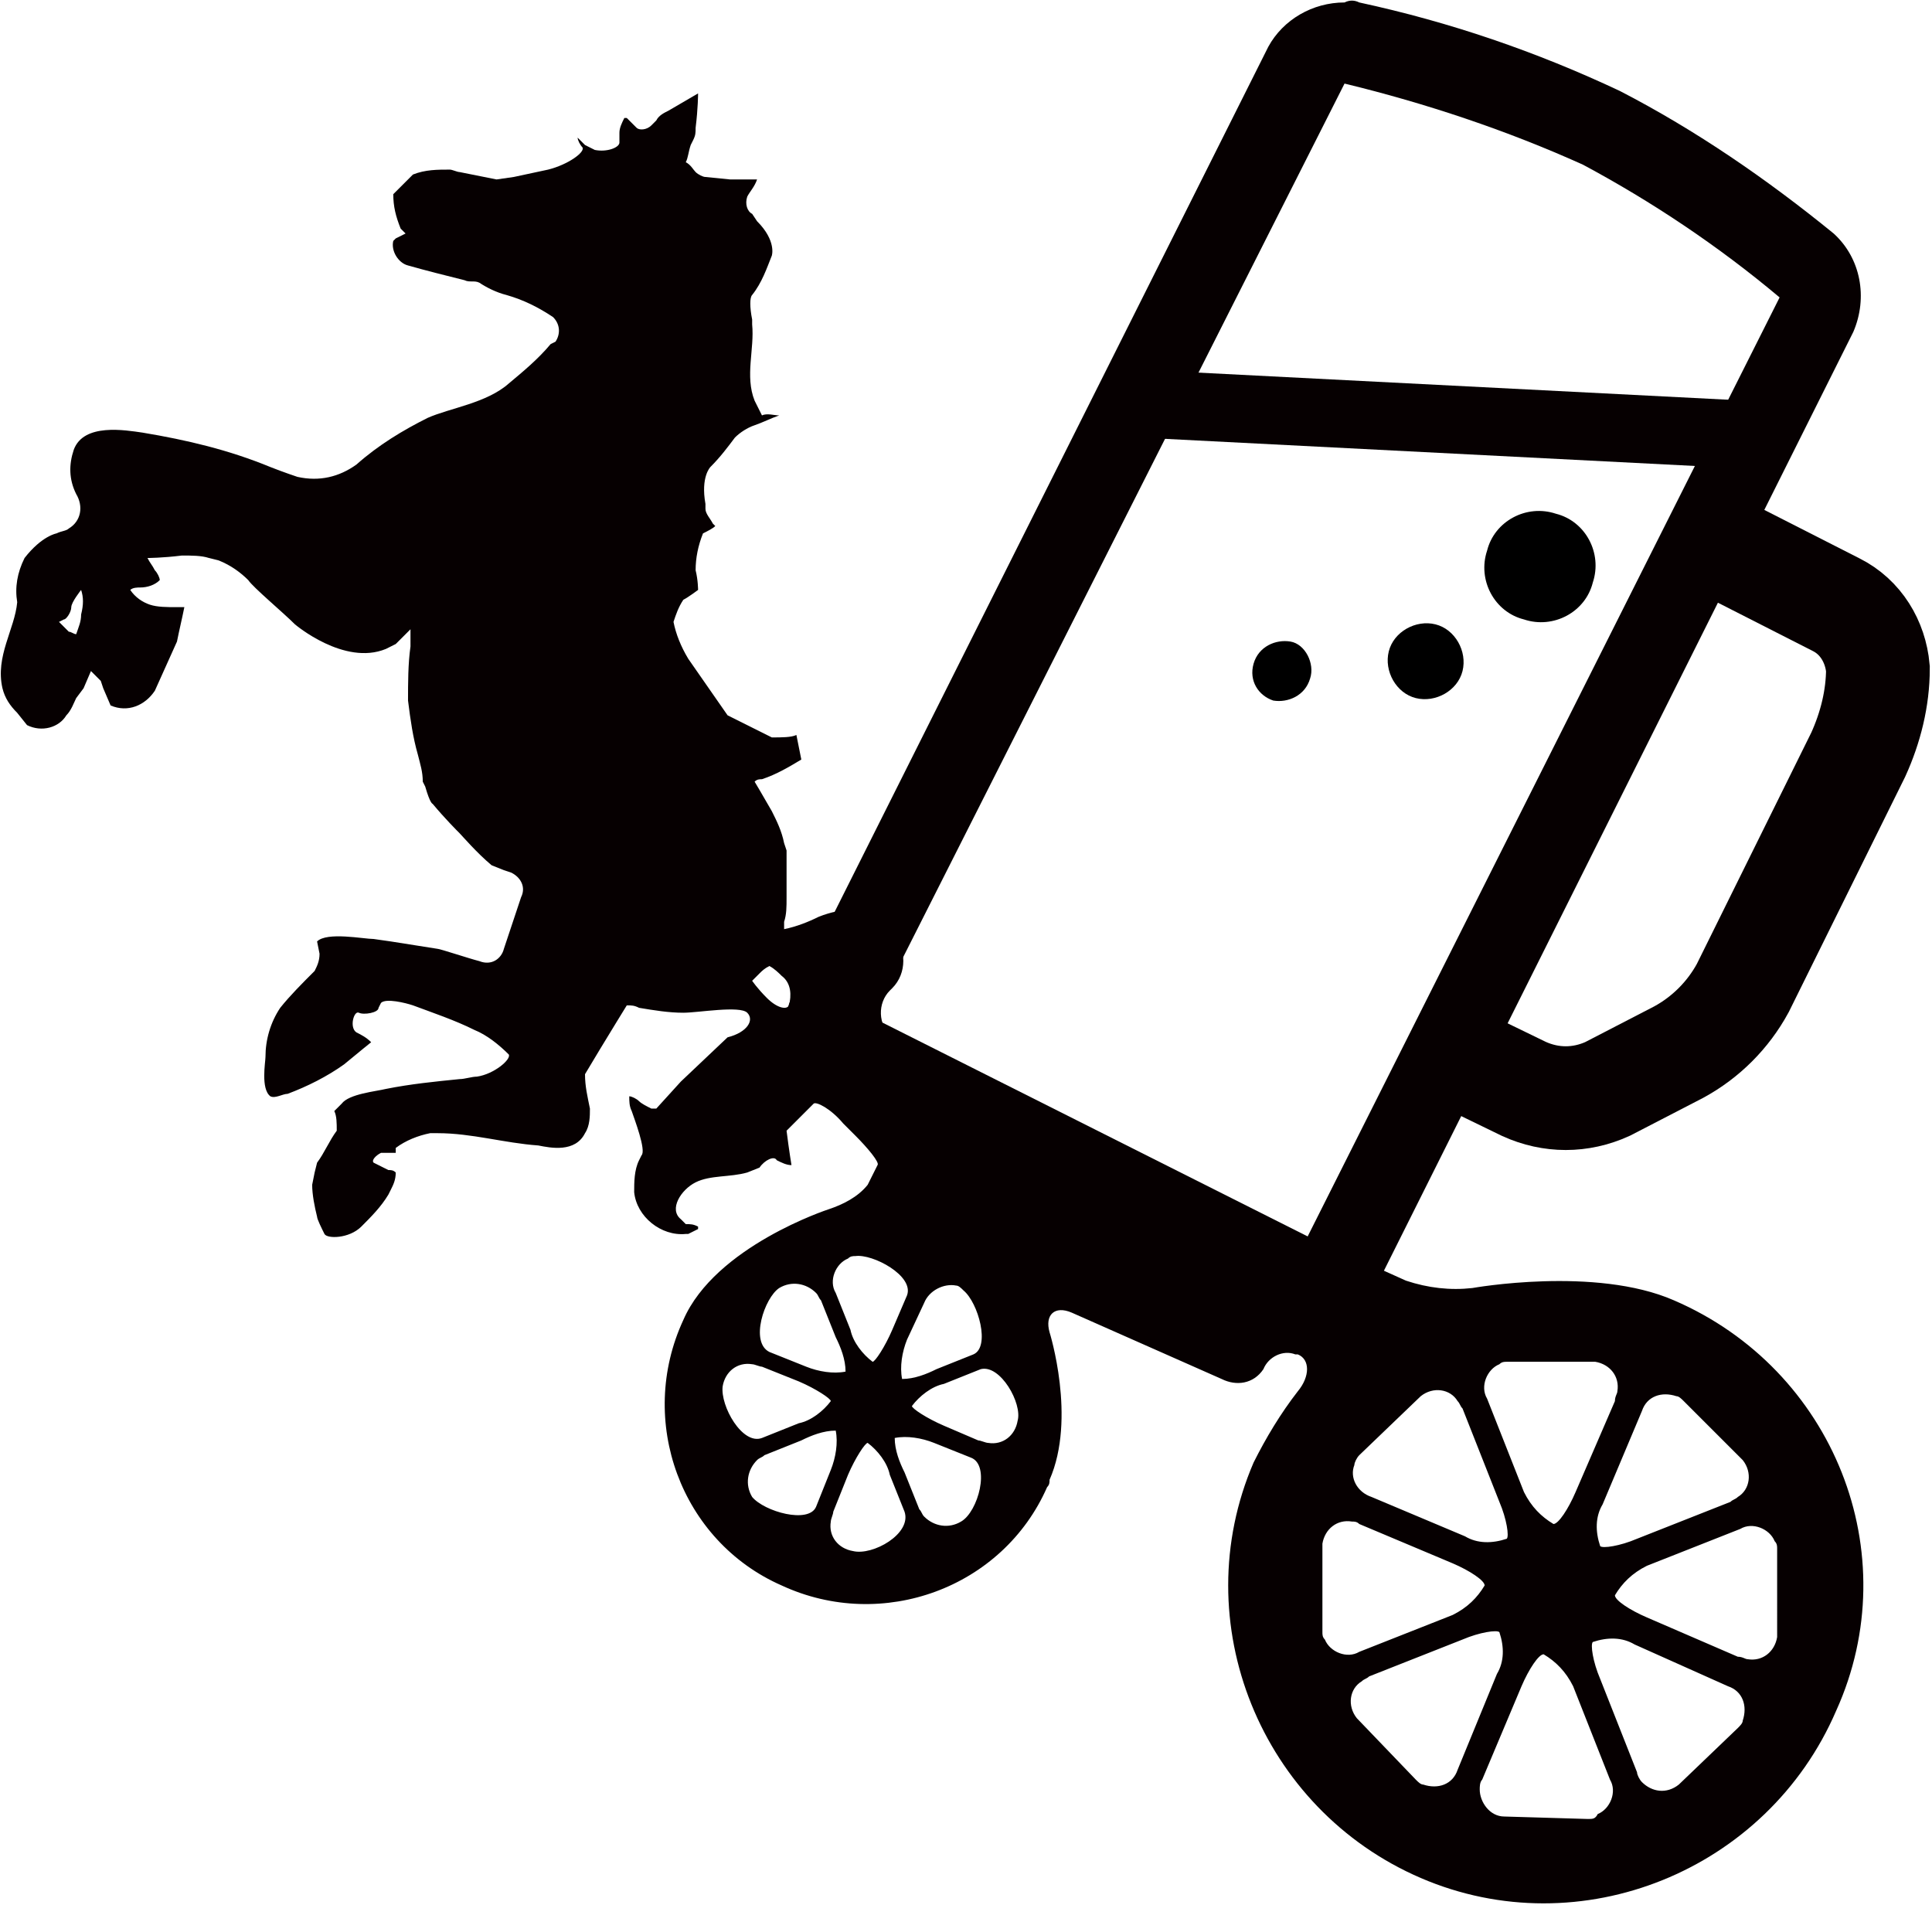 <?xml version="1.0" encoding="utf-8"?>
<!-- Generator: Adobe Illustrator 27.2.0, SVG Export Plug-In . SVG Version: 6.00 Build 0)  -->
<svg version="1.1" id="レイヤー_1" xmlns="http://www.w3.org/2000/svg" xmlns:xlink="http://www.w3.org/1999/xlink" x="0px"
	 y="0px" viewBox="0 0 78.6 77.5" style="enable-background:new 0 0 78.6 77.5;" xml:space="preserve">
<style type="text/css">
	.st0{fill-rule:evenodd;clip-rule:evenodd;fill:#060001;}
	.st1{fill:#060001;}
	.st2{fill:none;stroke:#060001;stroke-width:2.76;}
	.st3{fill:none;stroke:#060001;stroke-width:4.22;}
</style>
<path class="st0" d="M68.1,52.9c-3.2-1.4-8.2-0.5-8.2-0.5c-0.9,0.1-1.8,0-2.7-0.3l-2-0.9l-2.6-1.1l-13.3-5.7
	c-0.8-0.4-1.6-0.9-2.3-1.5l-0.7-0.7c-0.6-0.5-0.6-1.4-0.1-1.9c0,0,0,0,0.1-0.1c0.6-0.6,0.6-1.6,0-2.3c0,0,0,0-0.1-0.1
	c-0.2-0.2-0.4-0.4-0.5-0.5c-0.3-0.2-0.6-0.3-0.9-0.3c-0.5,0-1,0.1-1.5,0.3c-0.4,0.2-0.9,0.4-1.4,0.5c0-0.1,0-0.2,0-0.3
	c0.1-0.3,0.1-0.6,0.1-1c0-0.2,0-1,0-1.1c0-0.3,0-0.5,0-0.8l-0.1-0.3c-0.1-0.5-0.3-0.9-0.5-1.3c-0.4-0.7-0.7-1.2-0.7-1.2
	c0.1-0.1,0.2-0.1,0.3-0.1c0.6-0.2,1.1-0.5,1.6-0.8l-0.1-0.5l-0.1-0.5C32.2,30,31.8,30,31.4,30c-0.6-0.3-1.2-0.6-1.8-0.9l-1.6-2.3
	c-0.3-0.5-0.5-1-0.6-1.5c0.1-0.3,0.2-0.6,0.4-0.9c0.2-0.1,0.6-0.4,0.6-0.4s0-0.4-0.1-0.8c0-0.5,0.1-1,0.3-1.5
	c0.2-0.1,0.4-0.2,0.5-0.3c0,0,0,0-0.1-0.1c-0.1-0.2-0.3-0.4-0.3-0.6v-0.2c-0.2-1.1,0.2-1.5,0.2-1.5c0.4-0.4,0.7-0.8,1-1.2
	c0.2-0.2,0.5-0.4,0.8-0.5c0.3-0.1,0.7-0.3,1-0.4c-0.2,0-0.5-0.1-0.7,0l-0.3-0.6c-0.4-1,0-2.1-0.1-3.1V13c-0.1-0.5-0.1-0.9,0-1
	c0.4-0.5,0.6-1.1,0.8-1.6c0,0,0.2-0.6-0.6-1.4l-0.2-0.3c-0.2-0.1-0.3-0.4-0.2-0.7c0.1-0.2,0.3-0.4,0.4-0.7c-0.1,0-0.2,0-0.2,0
	c-0.3,0-0.6,0-0.9,0l-1-0.1c-0.1,0-0.3-0.1-0.4-0.2c-0.1-0.1-0.2-0.3-0.4-0.4C28,6.4,28,6.2,28.1,5.9l0.1-0.2
	c0.1-0.2,0.1-0.3,0.1-0.5c0.1-0.8,0.1-1.4,0.1-1.4l-1.2,0.7c-0.2,0.1-0.4,0.2-0.5,0.4l-0.2,0.2c-0.2,0.2-0.5,0.2-0.6,0.1
	c-0.1-0.1-0.3-0.3-0.4-0.4h-0.1c-0.1,0.2-0.2,0.4-0.2,0.6v0.4c0,0.2-0.5,0.4-1,0.3L24,6l-0.2-0.1c-0.1-0.1-0.2-0.2-0.3-0.3
	c0,0.1,0.1,0.3,0.2,0.4c0.1,0.2-0.6,0.7-1.4,0.9l-1.4,0.3l-0.7,0.1L18.7,7c-0.1,0-0.3-0.1-0.4-0.1c-0.5,0-1,0-1.5,0.2l-0.4,0.4
	l-0.4,0.4c0,0.5,0.1,0.9,0.3,1.4l0.2,0.2l-0.4,0.2L16,9.8c-0.1,0.4,0.2,0.9,0.6,1c0.7,0.2,1.5,0.4,2.3,0.6c0.2,0.1,0.4,0,0.6,0.1
	c0.3,0.2,0.7,0.4,1.1,0.5c0.7,0.2,1.3,0.5,1.9,0.9c0.3,0.3,0.3,0.7,0.1,1L22.4,14c-0.5,0.6-1.1,1.1-1.7,1.6c-0.9,0.8-2.4,1-3.3,1.4
	c-1,0.5-2,1.1-2.9,1.9c-0.7,0.5-1.5,0.7-2.4,0.5c0,0-0.6-0.2-1.1-0.4c-1.7-0.7-3.4-1.1-5.2-1.4c-0.7-0.1-2.4-0.4-2.8,0.7
	c-0.2,0.6-0.2,1.2,0.1,1.8c0.3,0.5,0.2,1.1-0.3,1.4c-0.1,0.1-0.3,0.1-0.5,0.2c0,0-0.6,0.1-1.3,1c-0.3,0.6-0.4,1.2-0.3,1.8
	c-0.1,1.1-0.9,2.2-0.6,3.5c0.1,0.4,0.3,0.7,0.6,1l0.4,0.5c0.6,0.3,1.3,0.1,1.6-0.4c0.2-0.2,0.3-0.5,0.4-0.7L3.4,28l0.3-0.7
	c0,0,0.2,0.2,0.4,0.4l0.1,0.3l0.3,0.7c0.7,0.3,1.4,0,1.8-0.6l0.9-2c0.1-0.5,0.2-0.9,0.3-1.4c0,0-0.1,0-0.3,0c-0.4,0-0.8,0-1.1-0.1
	c-0.3-0.1-0.6-0.3-0.8-0.6c0.1-0.1,0.3-0.1,0.4-0.1c0.3,0,0.6-0.1,0.8-0.3c0-0.1-0.1-0.3-0.2-0.4c-0.1-0.2-0.2-0.3-0.3-0.5
	c0,0,0.6,0,1.4-0.1c0.4,0,0.8,0,1.1,0.1l0.4,0.1c0.5,0.2,0.9,0.5,1.2,0.8c0.2,0.3,1.4,1.3,1.9,1.8c0,0,2,1.7,3.7,1l0.4-0.2l0.6-0.6
	l0,0c0,0.2,0,0.4,0,0.7c-0.1,0.7-0.1,1.5-0.1,2.2c0.1,0.8,0.2,1.5,0.4,2.2c0.1,0.4,0.2,0.7,0.2,1.1l0.1,0.2c0.2,0.7,0.3,0.7,0.3,0.7
	c0.5,0.6,1,1.1,1.1,1.2s0.7,0.8,1.3,1.3l0.5,0.2l0.3,0.1c0.4,0.2,0.6,0.6,0.4,1l-0.1,0.3l-0.5,1.5l-0.1,0.3c-0.1,0.4-0.5,0.7-1,0.5
	c0,0,0,0,0,0c-0.4-0.1-1.6-0.5-1.7-0.5l-1.9-0.3l-0.7-0.1c-0.4,0-1.9-0.3-2.3,0.1L13,38.8c0,0.3-0.1,0.5-0.2,0.7
	c-0.5,0.5-1,1-1.4,1.5c-0.4,0.6-0.6,1.3-0.6,2c0,0.2-0.2,1.3,0.2,1.6c0.2,0.1,0.5-0.1,0.7-0.1c0.8-0.3,1.6-0.7,2.3-1.2
	c0.6-0.5,1.1-0.9,1.1-0.9c-0.2-0.2-0.4-0.3-0.6-0.4c-0.3-0.2-0.1-0.9,0.1-0.8s0.8,0,0.8-0.2l0.1-0.2c0.2-0.2,1,0,1.3,0.1
	c0.8,0.3,1.7,0.6,2.5,1c0.5,0.2,1,0.6,1.4,1c0.1,0.2-0.6,0.8-1.3,0.9c-0.2,0-0.5,0.1-0.7,0.1c-1,0.1-2,0.2-3,0.4
	c-0.4,0.1-1.5,0.2-1.8,0.6l-0.3,0.3c0.1,0.2,0.1,0.5,0.1,0.8c-0.3,0.4-0.5,0.9-0.8,1.3l-0.1,0.4l-0.1,0.5c0,0.4,0.1,0.9,0.2,1.3
	c0,0.1,0.2,0.5,0.3,0.7s1,0.2,1.5-0.3c0.4-0.4,0.8-0.8,1.1-1.3l0.1-0.2c0.1-0.2,0.2-0.4,0.2-0.7c-0.1-0.1-0.2-0.1-0.3-0.1
	c-0.2-0.1-0.4-0.2-0.6-0.3c-0.1-0.1,0.1-0.3,0.3-0.4c0.2,0,0.4,0,0.6,0c0,0,0-0.1,0-0.2c0.4-0.3,0.9-0.5,1.4-0.6h0.3
	c1.4,0,2.7,0.4,4.1,0.5c0.5,0.1,1.5,0.3,1.9-0.5c0.2-0.3,0.2-0.7,0.2-1c-0.1-0.5-0.2-0.9-0.2-1.4c0,0,0.3-0.5,0.6-1s1.1-1.8,1.1-1.8
	c0.2,0,0.3,0,0.5,0.1c0.6,0.1,1.2,0.2,1.8,0.2c0.6,0,2.3-0.3,2.6,0s0,0.8-0.8,1L27.7,44l-1,1.1c0,0-0.1,0-0.2,0
	c-0.2-0.1-0.4-0.2-0.5-0.3c-0.1-0.1-0.3-0.2-0.4-0.2c0,0.2,0,0.4,0.1,0.6c0.1,0.3,0.6,1.6,0.4,1.8l-0.1,0.2
	c-0.2,0.4-0.2,0.9-0.2,1.3c0.1,1,1.1,1.8,2.1,1.7c0,0,0.1,0,0.1,0H28l0.4-0.2c0,0,0,0,0-0.1c-0.2-0.1-0.3-0.1-0.5-0.1l-0.2-0.2
	c-0.5-0.4,0-1.2,0.6-1.5s1.4-0.2,2.1-0.4l0.5-0.2c0.2-0.3,0.6-0.5,0.7-0.3c0.2,0.1,0.4,0.2,0.6,0.2c0,0-0.1-0.6-0.2-1.4l1-1l0.1-0.1
	c0.1-0.1,0.7,0.2,1.2,0.8l0.5,0.5c0.5,0.5,1,1.1,0.9,1.2l-0.4,0.8c-0.4,0.5-1,0.8-1.6,1c0,0-4.6,1.5-5.9,4.5c-1.9,4.1-0.1,9,4,10.8
	c4.1,1.9,9,0.1,10.8-4c0.1-0.1,0.1-0.2,0.1-0.3c1.1-2.5,0-6,0-6c-0.2-0.7,0.2-1.1,0.9-0.8l6.1,2.7c0.6,0.3,1.3,0.2,1.7-0.4
	c0.2-0.5,0.8-0.8,1.3-0.6c0,0,0,0,0.1,0c0.5,0.2,0.5,0.9,0,1.5c-0.7,0.9-1.3,1.9-1.8,2.9c-2.8,6.5,0.3,14.1,6.8,16.9
	c6.5,2.8,14.1-0.3,16.9-6.8C77.6,63.2,74.6,55.7,68.1,52.9z M3.3,25c0,0.3-0.1,0.5-0.2,0.8c-0.1,0-0.2-0.1-0.3-0.1
	c-0.1-0.1-0.4-0.4-0.4-0.4l0.2-0.1c0.1,0,0.3-0.3,0.3-0.5S3.3,24,3.3,24C3.4,24.3,3.4,24.6,3.3,25z M32.1,40.9
	c-0.1,0.2-0.5,0.1-0.9-0.3s-0.6-0.7-0.6-0.7c0.1-0.1,0.2-0.2,0.3-0.3c0.1-0.1,0.2-0.2,0.4-0.3c0.2,0.1,0.4,0.3,0.5,0.4
	C32.2,40,32.2,40.5,32.1,40.9z M35.7,45.1c-0.4-0.4-0.6-0.7-0.5-0.8c0.1,0,0.2-0.2,0.2-0.3c0-0.1-0.1-0.1-0.1-0.2l-0.2-0.2l-0.3-0.4
	c0-0.4,0.4-0.3,0.9,0.2l0.2,0.2c0.5,0.5,0.9,1.2,0.8,1.6S36.1,45.5,35.7,45.1z M36.3,54.1c-0.3,0.7-0.7,1.3-0.8,1.3
	c-0.4-0.3-0.8-0.8-0.9-1.3L34,52.6c-0.3-0.5,0-1.2,0.5-1.4c0.1-0.1,0.2-0.1,0.3-0.1c0.7-0.1,2.4,0.8,2.1,1.6L36.3,54.1z M37.6,53
	c0.2-0.5,0.8-0.8,1.3-0.7c0.1,0,0.2,0.1,0.3,0.2c0.6,0.5,1.1,2.3,0.4,2.6l-1.5,0.6c-0.4,0.2-0.9,0.4-1.4,0.4c-0.1-0.5,0-1.1,0.2-1.6
	L37.6,53z M31.7,52.4c0.5-0.3,1.1-0.2,1.5,0.2c0.1,0.1,0.1,0.2,0.2,0.3l0.6,1.5c0.2,0.4,0.4,0.9,0.4,1.4c-0.5,0.1-1.1,0-1.6-0.2
	L31.3,55C30.5,54.6,31.1,52.8,31.7,52.4z M29.4,56.4c0.1-0.6,0.6-1,1.2-0.9c0.1,0,0.3,0.1,0.4,0.1l1.5,0.6c0.7,0.3,1.3,0.7,1.3,0.8
	c-0.3,0.4-0.8,0.8-1.3,0.9l-1.5,0.6C30.2,58.8,29.3,57.2,29.4,56.4z M30.6,60.9c-0.3-0.5-0.2-1.1,0.2-1.5c0.1-0.1,0.2-0.1,0.3-0.2
	l1.5-0.6c0.4-0.2,0.9-0.4,1.4-0.4c0.1,0.5,0,1.1-0.2,1.6l-0.6,1.5C32.9,62,31.1,61.5,30.6,60.9z M34.7,63.1c-0.6-0.1-1-0.6-0.9-1.2
	c0-0.1,0.1-0.3,0.1-0.4l0.6-1.5c0.3-0.7,0.7-1.3,0.8-1.3c0.4,0.3,0.8,0.8,0.9,1.3l0.6,1.5C37.1,62.4,35.5,63.3,34.7,63.1z
	 M39.1,61.9c-0.5,0.3-1.1,0.2-1.5-0.2c-0.1-0.1-0.1-0.2-0.2-0.3l-0.6-1.5c-0.2-0.4-0.4-0.9-0.4-1.4c0.5-0.1,1.1,0,1.6,0.2l1.5,0.6
	C40.3,59.6,39.8,61.5,39.1,61.9z M41.4,57.8c-0.1,0.6-0.6,1-1.2,0.9c-0.1,0-0.3-0.1-0.4-0.1L38.4,58c-0.7-0.3-1.3-0.7-1.3-0.8
	c0.3-0.4,0.8-0.8,1.3-0.9l1.5-0.6C40.7,55.5,41.6,57.1,41.4,57.8z M70.9,59.4c0.4,0.5,0.3,1.2-0.2,1.5c-0.1,0.1-0.2,0.1-0.3,0.2
	l-3.8,1.5c-0.7,0.3-1.4,0.4-1.5,0.3c-0.2-0.6-0.2-1.2,0.1-1.7l1.6-3.8c0.2-0.6,0.8-0.8,1.4-0.6c0.1,0,0.2,0.1,0.3,0.2L70.9,59.4z
	 M64.9,55.4c0.6,0.1,1,0.6,0.9,1.2c0,0.1-0.1,0.2-0.1,0.4l-1.6,3.7c-0.3,0.7-0.7,1.3-0.9,1.3c-0.5-0.3-0.9-0.7-1.2-1.3l-1.5-3.8
	c-0.3-0.5,0-1.2,0.5-1.4c0.1-0.1,0.2-0.1,0.3-0.1L64.9,55.4z M57.8,56.8c0.5-0.4,1.2-0.3,1.5,0.2c0.1,0.1,0.1,0.2,0.2,0.3l1.5,3.8
	c0.3,0.7,0.4,1.4,0.3,1.5c-0.6,0.2-1.2,0.2-1.7-0.1l-3.8-1.6c-0.6-0.2-0.9-0.8-0.7-1.3c0-0.1,0.1-0.3,0.2-0.4L57.8,56.8z M53.8,62.8
	c0.1-0.6,0.6-1,1.2-0.9c0.1,0,0.2,0,0.3,0.1l3.8,1.6c0.7,0.3,1.3,0.7,1.3,0.9c-0.3,0.5-0.7,0.9-1.3,1.2l-3.8,1.5
	c-0.5,0.3-1.2,0-1.4-0.5c-0.1-0.1-0.1-0.2-0.1-0.3L53.8,62.8z M55.2,69.9c-0.4-0.5-0.3-1.2,0.2-1.5c0.1-0.1,0.2-0.1,0.3-0.2l3.8-1.5
	c0.7-0.3,1.4-0.4,1.5-0.3c0.2,0.6,0.2,1.2-0.1,1.7L59.3,72c-0.2,0.6-0.8,0.8-1.4,0.6c-0.1,0-0.2-0.1-0.3-0.2L55.2,69.9z M61.2,73.9
	c-0.6,0-1-0.6-1-1.1c0-0.1,0-0.3,0.1-0.4l1.6-3.8c0.3-0.7,0.7-1.3,0.9-1.3c0.5,0.3,0.9,0.7,1.2,1.3l1.5,3.8c0.3,0.5,0,1.2-0.5,1.4
	C64.9,74,64.8,74,64.6,74L61.2,73.9z M68.3,72.6c-0.5,0.4-1.1,0.3-1.5-0.1c-0.1-0.1-0.2-0.3-0.2-0.4l-1.5-3.8
	c-0.3-0.7-0.4-1.4-0.3-1.5c0.6-0.2,1.2-0.2,1.7,0.1l3.8,1.7c0.6,0.2,0.8,0.8,0.6,1.4c0,0.1-0.1,0.2-0.2,0.3L68.3,72.6z M72.3,66.6
	c-0.1,0.6-0.6,1-1.2,0.9c-0.1,0-0.2-0.1-0.4-0.1L67,65.8c-0.7-0.3-1.3-0.7-1.3-0.9c0.3-0.5,0.7-0.9,1.3-1.2l3.8-1.5
	c0.5-0.3,1.2,0,1.4,0.5c0.1,0.1,0.1,0.2,0.1,0.3L72.3,66.6z"/>
<path class="st1" d="M54.7,3.4c3.3,0.8,6.6,1.9,9.7,3.3c2.8,1.5,5.5,3.3,8,5.4c0,0,0,0,0,0L53.2,50.3l-17.7-8.9L54.7,3.4L54.7,3.4
	 M54.7,0.1c-1.3,0-2.5,0.7-3.1,1.8L32.2,40.6c-0.6,1.3-0.1,2.8,1.2,3.5l19,9.5c0.4,0.2,0.8,0.3,1.2,0.3c1,0,1.9-0.6,2.3-1.4l19.5-39
	c0.6-1.4,0.3-3-0.8-4c-2.7-2.2-5.6-4.2-8.7-5.8C62.5,2.1,59,0.9,55.3,0.1C55.1,0,54.9,0,54.7,0.1L54.7,0.1z"/>
<path d="M64.8,23.7c-0.3,1.2-1.6,1.9-2.8,1.5c-1.2-0.3-1.9-1.6-1.5-2.8c0.3-1.2,1.6-1.9,2.8-1.5c0,0,0,0,0,0
	C64.5,21.2,65.2,22.5,64.8,23.7z"/>
<path d="M59.5,27.3c-0.2,0.8-1.1,1.3-1.9,1.1s-1.3-1.1-1.1-1.9c0.2-0.8,1.1-1.3,1.9-1.1C59.2,25.6,59.7,26.5,59.5,27.3
	C59.5,27.3,59.5,27.3,59.5,27.3z"/>
<path d="M53.3,27.6c-0.2,0.7-0.9,1-1.5,0.9c-0.6-0.2-1-0.8-0.8-1.5c0.2-0.7,0.9-1,1.5-0.9S53.5,27,53.3,27.6L53.3,27.6L53.3,27.6z"
	/>
<line class="st2" x1="46" y1="16.4" x2="71.4" y2="17.7"/>
<path class="st3" d="M69.2,21.8l5.5,2.8c1,0.5,1.6,1.5,1.7,2.6c0,1.2-0.3,2.4-0.8,3.5l-4.7,9.5c-0.6,1.1-1.5,2-2.6,2.6l-2.9,1.5
	c-1.1,0.5-2.3,0.5-3.4,0l-3.5-1.7"/>
</svg>
